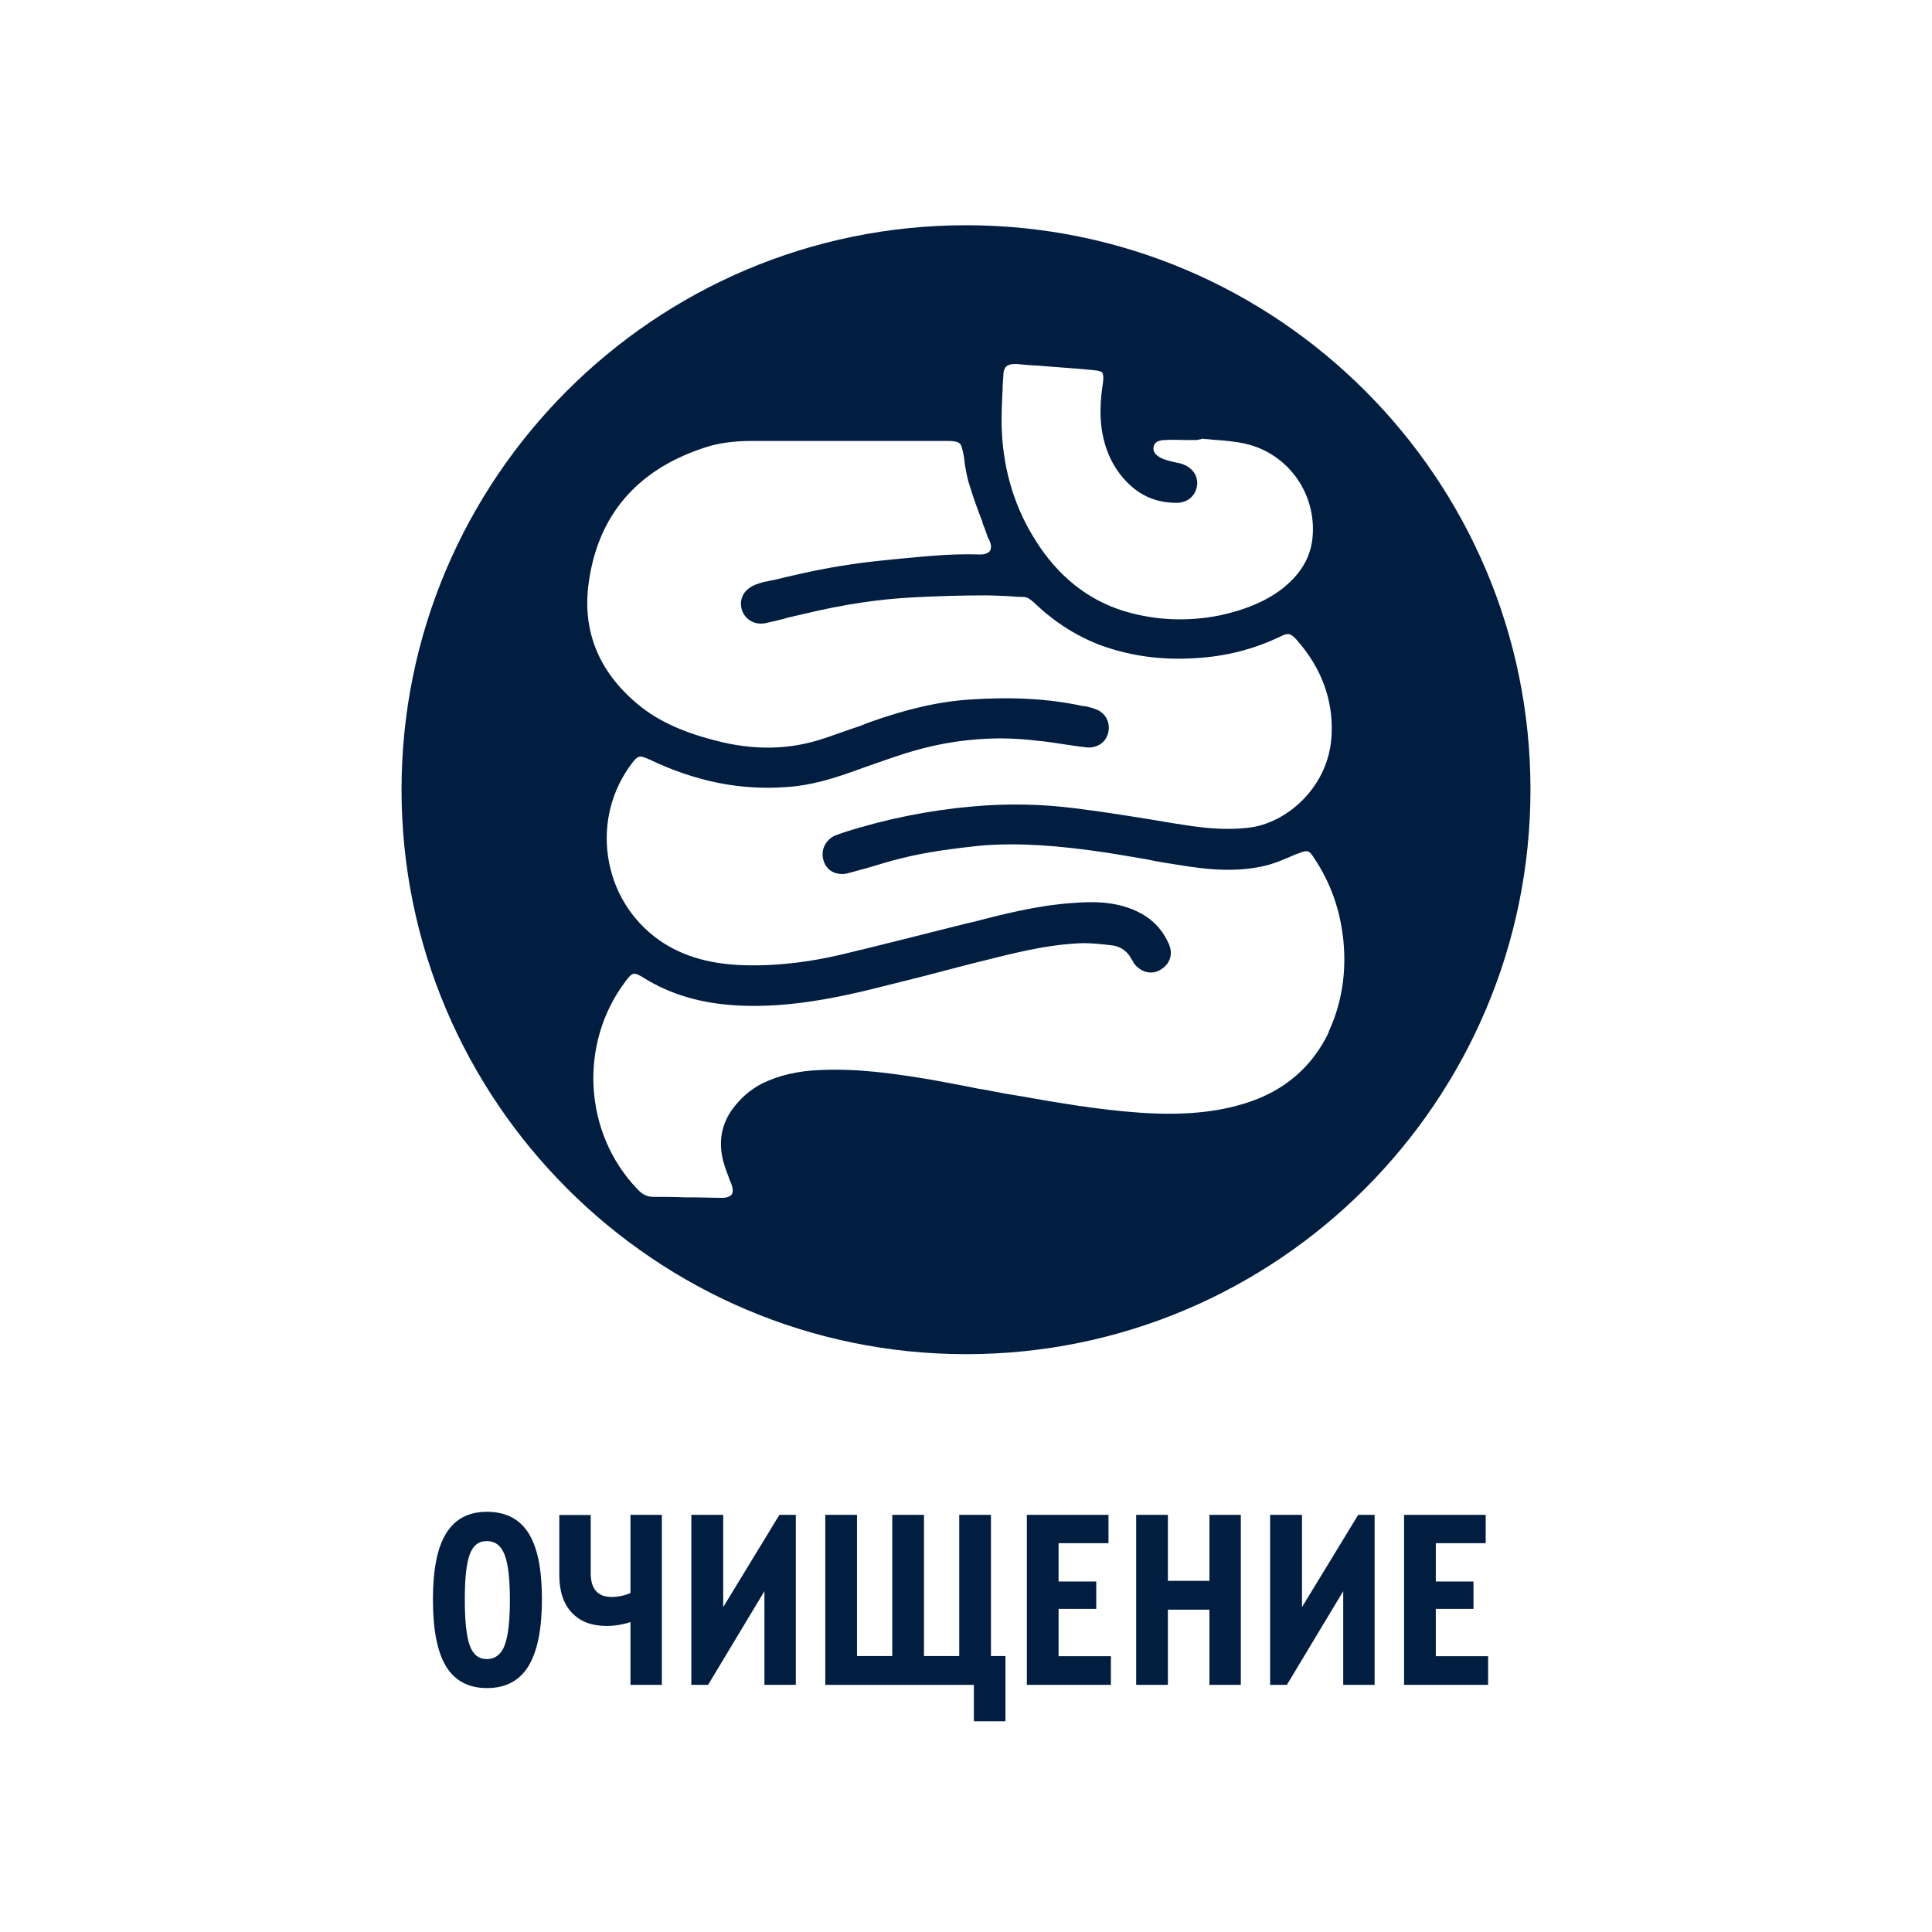 <?xml version="1.0" encoding="UTF-8"?>
<svg xmlns="http://www.w3.org/2000/svg" version="1.1" viewBox="0 0 120 120">
  <defs>
    <style>
      .cls-1 {
        fill: #011e41;
      }

      .cls-2 {
        fill: #011e41;
      }
    </style>
  </defs>
  <!-- Generator: Adobe Illustrator 28.7.1, SVG Export Plug-In . SVG Version: 1.2.0 Build 142)  -->
  <g>
    <g id="_Слой_1" data-name="Слой_1">
      <g>
        <path class="cls-2" d="M26.89,99.34c0-1.85.27-3.21.82-4.1.55-.89,1.39-1.34,2.54-1.34s2.02.44,2.58,1.33.83,2.25.83,4.1-.28,3.25-.84,4.16c-.56.91-1.42,1.36-2.57,1.36s-1.99-.45-2.54-1.34c-.55-.9-.82-2.28-.82-4.16ZM31.34,102.2c.22-.56.33-1.5.33-2.82s-.11-2.26-.33-2.82c-.22-.56-.58-.84-1.1-.84s-.86.28-1.06.82c-.21.55-.31,1.49-.31,2.81s.1,2.29.31,2.86.56.84,1.06.84.88-.28,1.1-.84Z"/>
        <path class="cls-2" d="M39.16,94.09h1.95v10.56h-1.95v-3.9c-.49.16-.99.24-1.49.24-.92,0-1.63-.27-2.15-.82-.52-.55-.78-1.33-.78-2.33v-3.74h1.95v3.6c0,.99.43,1.49,1.3,1.49.39,0,.78-.08,1.17-.24v-4.85Z"/>
        <path class="cls-2" d="M48.41,94.09h1.02v10.56h-1.95v-5.82l-3.5,5.82h-1.04v-10.56h1.98v5.73l3.49-5.73Z"/>
        <path class="cls-2" d="M60.49,106.91v-2.26h-9.23v-10.56h1.97v8.77h2.19v-8.77h1.97v8.77h2.19v-8.77h1.97v8.77h.9v4.05h-1.95Z"/>
        <path class="cls-2" d="M63.78,104.65v-10.56h5.07v1.76h-3.1v2.38h2.34v1.7h-2.34v2.94h3.25v1.78h-5.22Z"/>
        <path class="cls-2" d="M70.57,104.65v-10.56h1.97v4.1h2.58v-4.1h1.95v10.56h-1.95v-4.67h-2.58v4.67h-1.97Z"/>
        <path class="cls-2" d="M84.36,94.09h1.02v10.56h-1.95v-5.82l-3.5,5.82h-1.04v-10.56h1.98v5.73l3.49-5.73Z"/>
        <path class="cls-2" d="M87.21,104.65v-10.56h5.07v1.76h-3.1v2.38h2.34v1.7h-2.34v2.94h3.25v1.78h-5.22Z"/>
      </g>
      <path class="cls-1" d="M60.01,13.99c-19.35,0-35.07,15.73-35.07,35.05s15.73,35.07,35.07,35.07,35.05-15.73,35.05-35.07S79.33,13.99,60.01,13.99ZM62.27,24.05l.05-.72c0-.28.08-.49.21-.59.1-.08.26-.13.49-.13h.15c.44.05.87.08,1.31.1l.64.05c.9.08,1.85.13,2.8.23.36.03.51.1.54.15.05.08.1.23.05.62-.15.97-.26,2.15,0,3.34.21,1,.64,1.9,1.28,2.62.85.98,1.9,1.49,3.18,1.51.77.05,1.33-.44,1.39-1.15.03-.64-.39-1.13-1.1-1.31l-.26-.05c-.33-.08-.64-.15-.9-.28-.38-.2-.51-.44-.44-.72.03-.1.1-.39.74-.39.41-.03.87,0,1.31,0h.62l.26-.05.05-.03c.13,0,.26.03.41.03l.26.03c.69.05,1.41.1,2.08.26,2.64.62,4.41,3.13,4.13,5.85-.13,1.26-.77,2.28-1.92,3.18-1.03.77-2.26,1.28-3.82,1.62-2.05.41-4.05.31-5.95-.26-2.26-.69-4.13-2.18-5.52-4.41-1.26-1.98-1.95-4.23-2.08-6.65-.05-.92,0-1.9.05-2.85ZM82.54,64.1c-1.03,2.16-2.75,3.64-5.08,4.39-1.92.62-4.05.8-6.67.62-2.57-.18-5.11-.62-7.54-1.05-.67-.1-1.33-.23-2-.36l-.49-.08c-1.1-.23-2-.38-2.82-.54-2.44-.41-4.62-.72-6.95-.62-1.44.05-2.59.33-3.62.82-.74.38-1.36.9-1.9,1.64-.69.97-.87,2.1-.51,3.34.1.36.26.72.36,1.03l.1.23c.1.28.13.51.03.67-.13.15-.36.21-.56.21-.67,0-1.31-.03-1.98-.03h-.41c-.64-.03-1.28-.03-1.92-.03-.38,0-.69-.15-1-.49-3.34-3.49-3.64-9.03-.74-12.88.26-.36.41-.49.56-.49.13,0,.31.08.62.28,1.67,1.03,3.57,1.57,5.77,1.69,2.34.13,4.88-.18,7.98-.92,1.26-.31,2.57-.64,3.8-.95l1.18-.31c1.05-.28,2.16-.56,3.23-.82,1.77-.44,3.52-.82,5.31-.87.62,0,1.28.08,1.87.15.51.1.9.39,1.15.9.05.05.08.1.1.18.44.59,1.13.77,1.69.41.59-.36.8-1,.46-1.67-.41-.9-1.08-1.54-1.95-1.95-1.33-.62-2.72-.62-4.03-.51-2.18.15-4.39.72-6.16,1.18l-.44.1c-2.57.64-5.23,1.33-7.85,1.95-1.69.39-3.41.62-5.13.64h-.28c-2.41,0-4.26-.51-5.77-1.56-1.74-1.23-2.87-3.08-3.18-5.18-.31-2.1.23-4.18,1.51-5.85.36-.46.46-.46,1.03-.21,2.9,1.39,5.72,1.95,8.62,1.72,1.46-.1,2.85-.54,3.87-.9l.87-.31c.8-.28,1.67-.59,2.54-.87,2.69-.85,5.44-1.13,8.13-.8.62.05,1.23.15,1.75.23.36.05.69.1,1.03.15h.05c.15.03.33.05.49.05.62-.03,1.05-.38,1.18-.95.13-.59-.15-1.15-.69-1.39-.23-.1-.51-.18-.77-.23h-.1c-2.08-.46-4.39-.59-7.06-.41-1.92.13-3.93.59-6.29,1.44l-.59.23c-.72.23-1.44.51-2.15.74-2.13.72-4.36.77-6.77.13-2.21-.56-3.85-1.36-5.11-2.51-2.21-1.98-3.13-4.41-2.75-7.24.56-4.18,2.95-7,7.06-8.39.87-.31,1.87-.46,3.03-.46h12.37c.59.03.69.13.79.69.05.18.08.38.1.59v.05c.08.46.15.95.31,1.41.23.77.51,1.54.8,2.28v.05c.13.31.23.59.33.9.03.05.05.13.1.18l.03.1c.1.21.1.44,0,.59-.13.15-.36.21-.54.21-1.08-.03-2.03,0-2.98.08l-.64.05c-1.59.15-3.21.28-4.82.54-1.23.18-2.51.46-3.62.72-.49.13-.98.23-1.49.33-.23.08-.44.13-.59.21-.64.31-.9.87-.72,1.51.2.62.82.97,1.49.82.39-.08.8-.18,1.18-.28l.15-.05c.33-.08.67-.15,1-.23,2.57-.62,4.7-.92,6.72-1.03,1.49-.08,3.03-.13,4.57-.13.46,0,.98.03,1.51.05.31.03.62.05.92.05.2.03.33.1.62.36,1.26,1.21,2.67,2.1,4.21,2.67,1.82.64,3.69.9,5.77.77,1.9-.1,3.69-.56,5.34-1.36.46-.23.62-.18.97.21,1.54,1.74,2.28,3.72,2.18,5.88-.13,3.26-2.8,5.54-5.16,5.8-1.1.13-2.21.08-3.52-.1-.9-.13-1.82-.28-2.72-.44l-.21-.03c-1.41-.23-2.9-.46-4.36-.64-2.03-.26-4.18-.31-6.44-.1-2.54.23-5.18.74-7.85,1.59-.23.08-.44.15-.64.23-.62.33-.87,1-.62,1.64.23.59.85.85,1.51.67.31-.08.64-.18.95-.26l.36-.1c.62-.18,1.26-.39,1.9-.54,1.72-.44,3.46-.64,4.93-.8,2.57-.23,5.13.05,7.06.31,1.13.15,2.28.36,3.36.54l.38.08c.51.1,1.05.18,1.56.26,1.57.26,3.41.49,5.26.08.69-.15,1.39-.46,1.98-.72l.15-.05c.62-.26.72-.23,1.03.26,1.03,1.54,1.62,3.21,1.82,5.11.2,2.03-.1,3.93-.92,5.7Z"/>
    </g>
  </g>
</svg>